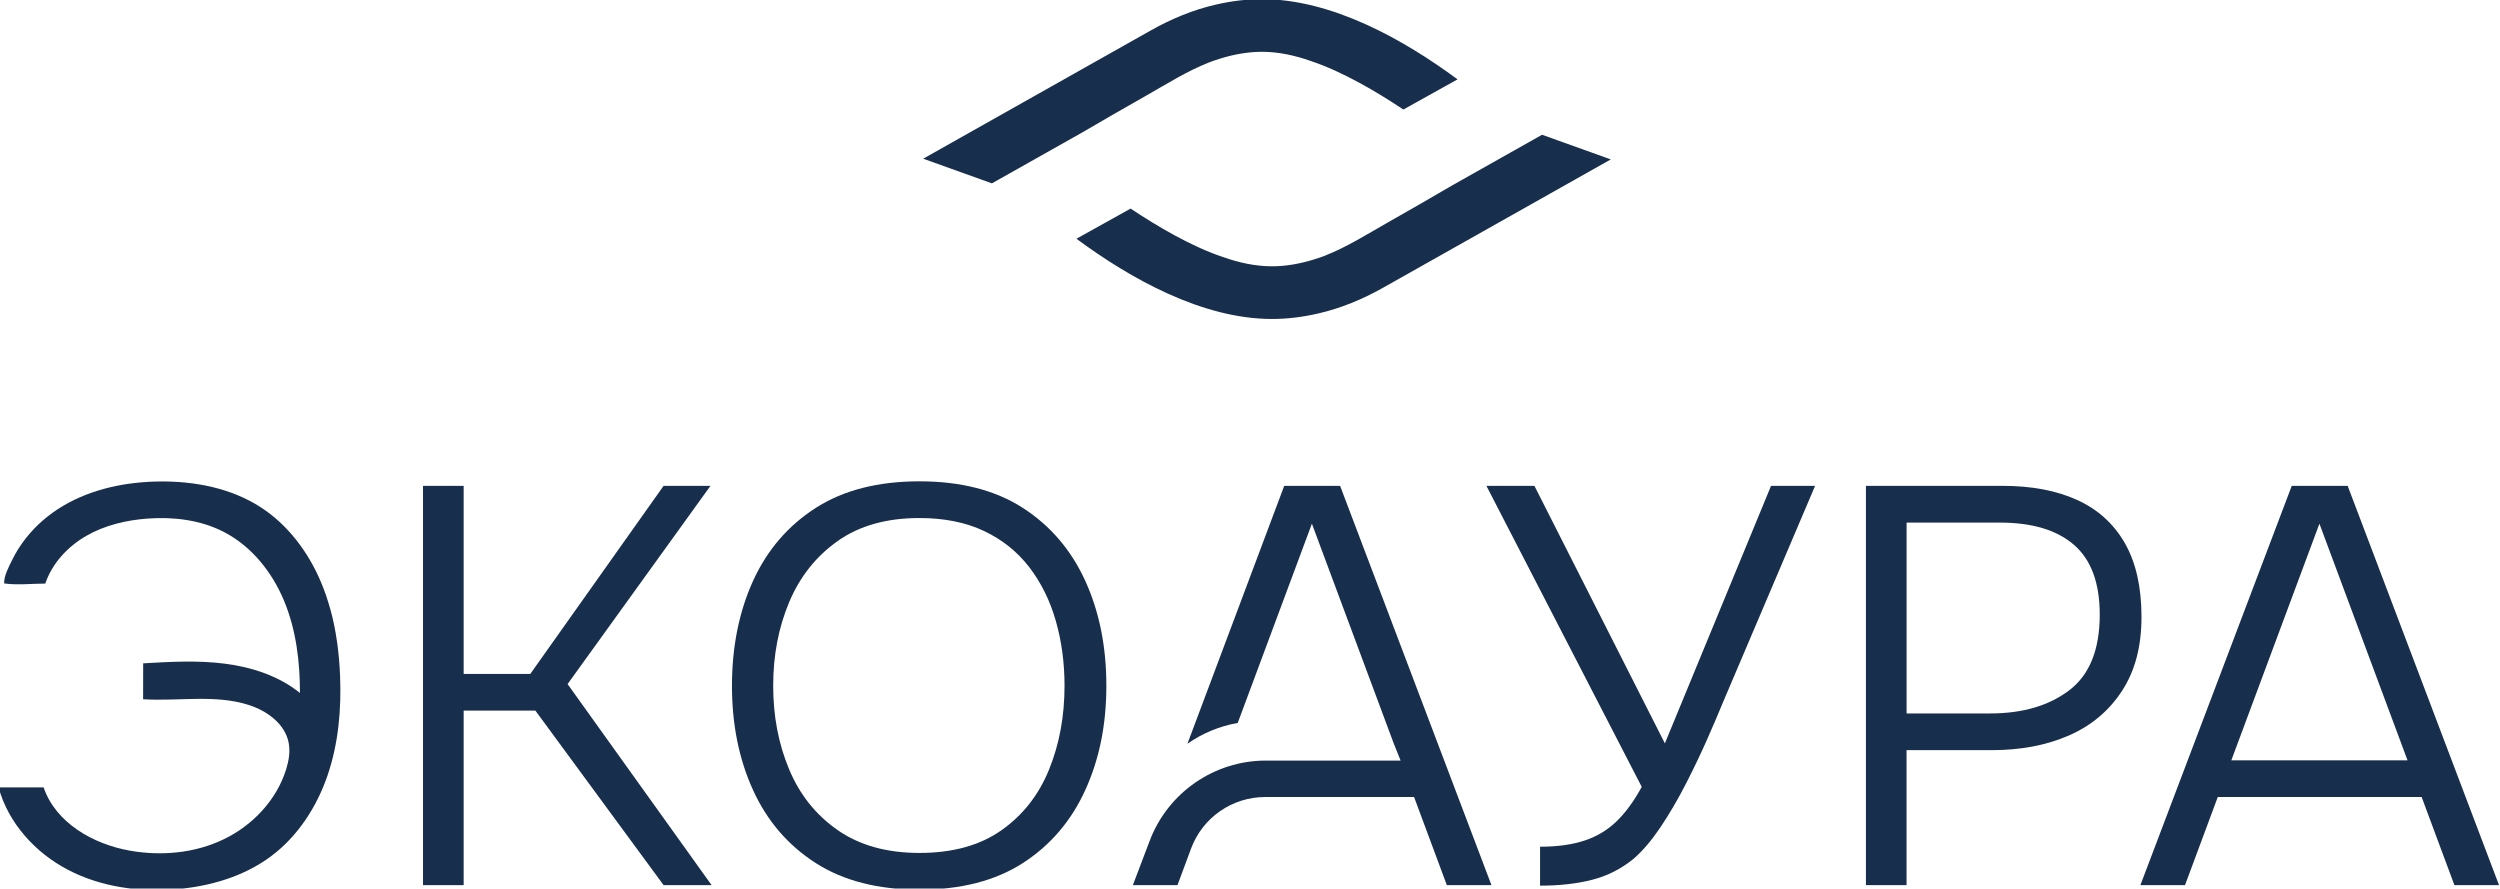 <?xml version="1.0" encoding="UTF-8"?> <svg xmlns="http://www.w3.org/2000/svg" width="664" height="236" viewBox="0 0 664 236" fill="none"><g clip-path="url(#clip0_1108_13)"><path d="M112.35 235.09V129.04H123.15V178.99H140.85L176.25 129.04H188.7L150.75 181.69L189 235.09H176.25L142.2 188.74H123.15V235.09H112.35Z" fill="#182E4D"></path><path d="M244.2 236.29C233.2 236.29 224.03 233.94 216.68 229.24C209.33 224.54 203.78 218.09 200.03 209.89C196.28 201.69 194.41 192.44 194.41 182.14C194.41 171.84 196.29 162.44 200.03 154.24C203.78 146.04 209.33 139.59 216.68 134.89C224.03 130.19 233.2 127.84 244.2 127.84C255.2 127.84 264.35 130.19 271.65 134.89C278.95 139.59 284.48 146.04 288.23 154.24C291.98 162.44 293.85 171.74 293.85 182.14C293.85 192.54 291.97 201.69 288.23 209.89C284.48 218.09 278.95 224.54 271.65 229.24C264.35 233.94 255.2 236.29 244.2 236.29ZM244.2 226.54C253 226.54 260.25 224.54 265.95 220.54C271.65 216.54 275.87 211.16 278.62 204.42C281.37 197.67 282.74 190.24 282.74 182.14C282.74 176.04 281.96 170.29 280.42 164.89C278.87 159.49 276.52 154.74 273.37 150.64C270.22 146.54 266.22 143.34 261.37 141.04C256.52 138.74 250.8 137.59 244.2 137.59C235.5 137.59 228.27 139.61 222.53 143.67C216.78 147.72 212.48 153.12 209.63 159.87C206.78 166.62 205.36 174.05 205.36 182.14C205.36 190.23 206.76 197.52 209.56 204.26C212.36 211.01 216.66 216.41 222.46 220.46C228.26 224.51 235.51 226.54 244.21 226.54H244.2Z" fill="#182E4D"></path><path d="M409.04 235.24V224.89C413.64 224.89 417.59 224.34 420.89 223.24C424.19 222.14 427.04 220.42 429.44 218.07C431.84 215.72 434.04 212.7 436.04 208.99L394.79 129.04H407.54L442.19 197.44L470.39 129.04H482.09L457.64 186.49C456.54 189.19 455.14 192.47 453.44 196.32C451.74 200.17 449.84 204.15 447.74 208.24C445.64 212.34 443.41 216.14 441.07 219.64C438.72 223.14 436.35 225.94 433.95 228.04C430.65 230.74 426.98 232.61 422.92 233.66C418.87 234.71 414.24 235.23 409.04 235.23V235.24Z" fill="#182E4D"></path><path d="M495.59 235.09V129.04H531.89C539.59 129.04 546.19 130.29 551.69 132.79C557.19 135.29 561.41 139.12 564.36 144.26C567.31 149.41 568.78 155.94 568.78 163.84C568.78 171.74 567.06 178.19 563.61 183.49C560.16 188.79 555.46 192.74 549.51 195.34C543.56 197.94 536.73 199.24 529.03 199.24H506.38V235.09H495.58H495.59ZM506.39 189.49H528.59C537.19 189.49 544.19 187.44 549.59 183.34C554.99 179.24 557.69 172.54 557.69 163.24C557.69 154.84 555.41 148.67 550.86 144.72C546.31 140.77 539.73 138.8 531.14 138.8H506.39V189.5V189.49Z" fill="#182E4D"></path><path d="M568.49 235.09L608.69 129.04H623.54L663.74 235.09H651.89L643.19 211.69H589.04L580.34 235.09H568.49ZM592.64 201.94H639.44L616.04 139.09L592.64 201.94Z" fill="#182E4D"></path><path d="M355.94 129.04H341.09L315.38 197.54C319.33 194.77 323.88 192.87 328.74 192.01L348.44 139.09L370.09 197.23L372 202.01H336.22C322.51 202.01 310.22 210.49 305.36 223.31L300.89 235.09H312.74L316.35 225.37C319.41 217.14 327.26 211.69 336.03 211.69H375.58L384.28 235.09H396.13L355.93 129.04H355.94Z" fill="#182E4D"></path><path d="M87.69 161.67C87.01 159.22 86.19 156.81 85.19 154.47C81.83 146.56 76.44 139.37 69.22 134.71C61.35 129.63 51.74 127.78 42.38 127.88C33.47 127.98 24.44 129.82 16.77 134.35C12.94 136.61 9.51 139.57 6.77 143.08C5.41 144.82 4.22 146.7 3.25 148.68C2.42 150.37 0.98 153.04 1.11 154.96C4.6 155.46 8.5 155 12.03 155C13.85 149.6 17.99 145.16 22.93 142.32C27.87 139.48 33.56 138.14 39.25 137.73C46.17 137.23 53.32 138.11 59.48 141.3C66.85 145.11 72.33 152.01 75.49 159.68C78.66 167.35 79.67 175.75 79.67 184.05C74.03 179.51 66.88 177.19 59.7 176.27C52.52 175.35 45.25 175.76 38.03 176.18C38.03 179.36 38.02 182.54 38.01 185.72C47.43 186.31 57.18 184.36 66.16 187.27C70.97 188.83 75.67 192.26 76.66 197.22C77.13 199.58 76.71 202.04 76 204.34C73.46 212.48 67.13 219.2 59.45 222.9C51.77 226.61 42.87 227.42 34.47 225.93C24.7 224.19 14.79 218.54 11.59 209.14C7.6 209.14 3.61 209.14 -0.38 209.13C2.2 218.61 9.37 226.5 18.09 231.04C26.8 235.58 36.93 236.98 46.73 236.18C55.75 235.44 64.79 232.81 72.03 227.39C79.13 222.07 84.16 214.28 87.02 205.88C89.88 197.48 90.68 188.49 90.33 179.62C90.09 173.57 89.32 167.51 87.71 161.69L87.69 161.67Z" fill="#182E4D"></path><path d="M321.05 16.61C321.5 16.43 321.95 16.27 322.4 16.11C322.55 16.06 322.71 16.01 322.86 15.96C323.31 15.81 323.76 15.65 324.22 15.52C327.82 14.42 331.51 13.76 335.19 13.76C339.52 13.76 343.91 14.7 348.19 16.22C356.61 19.01 365.83 24.49 372.73 29.09L387.12 21.08C372.8 10.49 353.73 -0.23 335.17 -0.23C331.07 -0.23 326.96 0.29 322.9 1.23C316.89 2.61 311.15 4.99 305.78 8.01L245.2 42.15L263.45 48.7C271.4 44.22 279.35 39.74 287.3 35.26C293 31.89 298.75 28.64 304.5 25.36C309.92 22.27 315.24 18.91 321.05 16.61Z" fill="#182E4D"></path><path d="M351.97 67.88C351.52 68.06 351.07 68.22 350.62 68.38C350.47 68.43 350.31 68.48 350.16 68.53C349.71 68.68 349.26 68.84 348.8 68.97C345.2 70.07 341.51 70.73 337.83 70.73C333.5 70.73 329.11 69.79 324.83 68.27C316.41 65.48 307.19 60 300.29 55.4L285.9 63.41C300.22 74 319.29 84.72 337.85 84.72C341.95 84.72 346.06 84.2 350.12 83.26C356.13 81.88 361.87 79.5 367.24 76.48L427.82 42.34L409.57 35.79C401.62 40.27 393.67 44.75 385.72 49.23C380.02 52.6 374.27 55.85 368.52 59.13C363.1 62.22 357.78 65.58 351.97 67.88Z" fill="#182E4D"></path></g><defs><clipPath id="clip0_1108_13"><rect width="664" height="236" fill="white"></rect></clipPath></defs></svg> 
